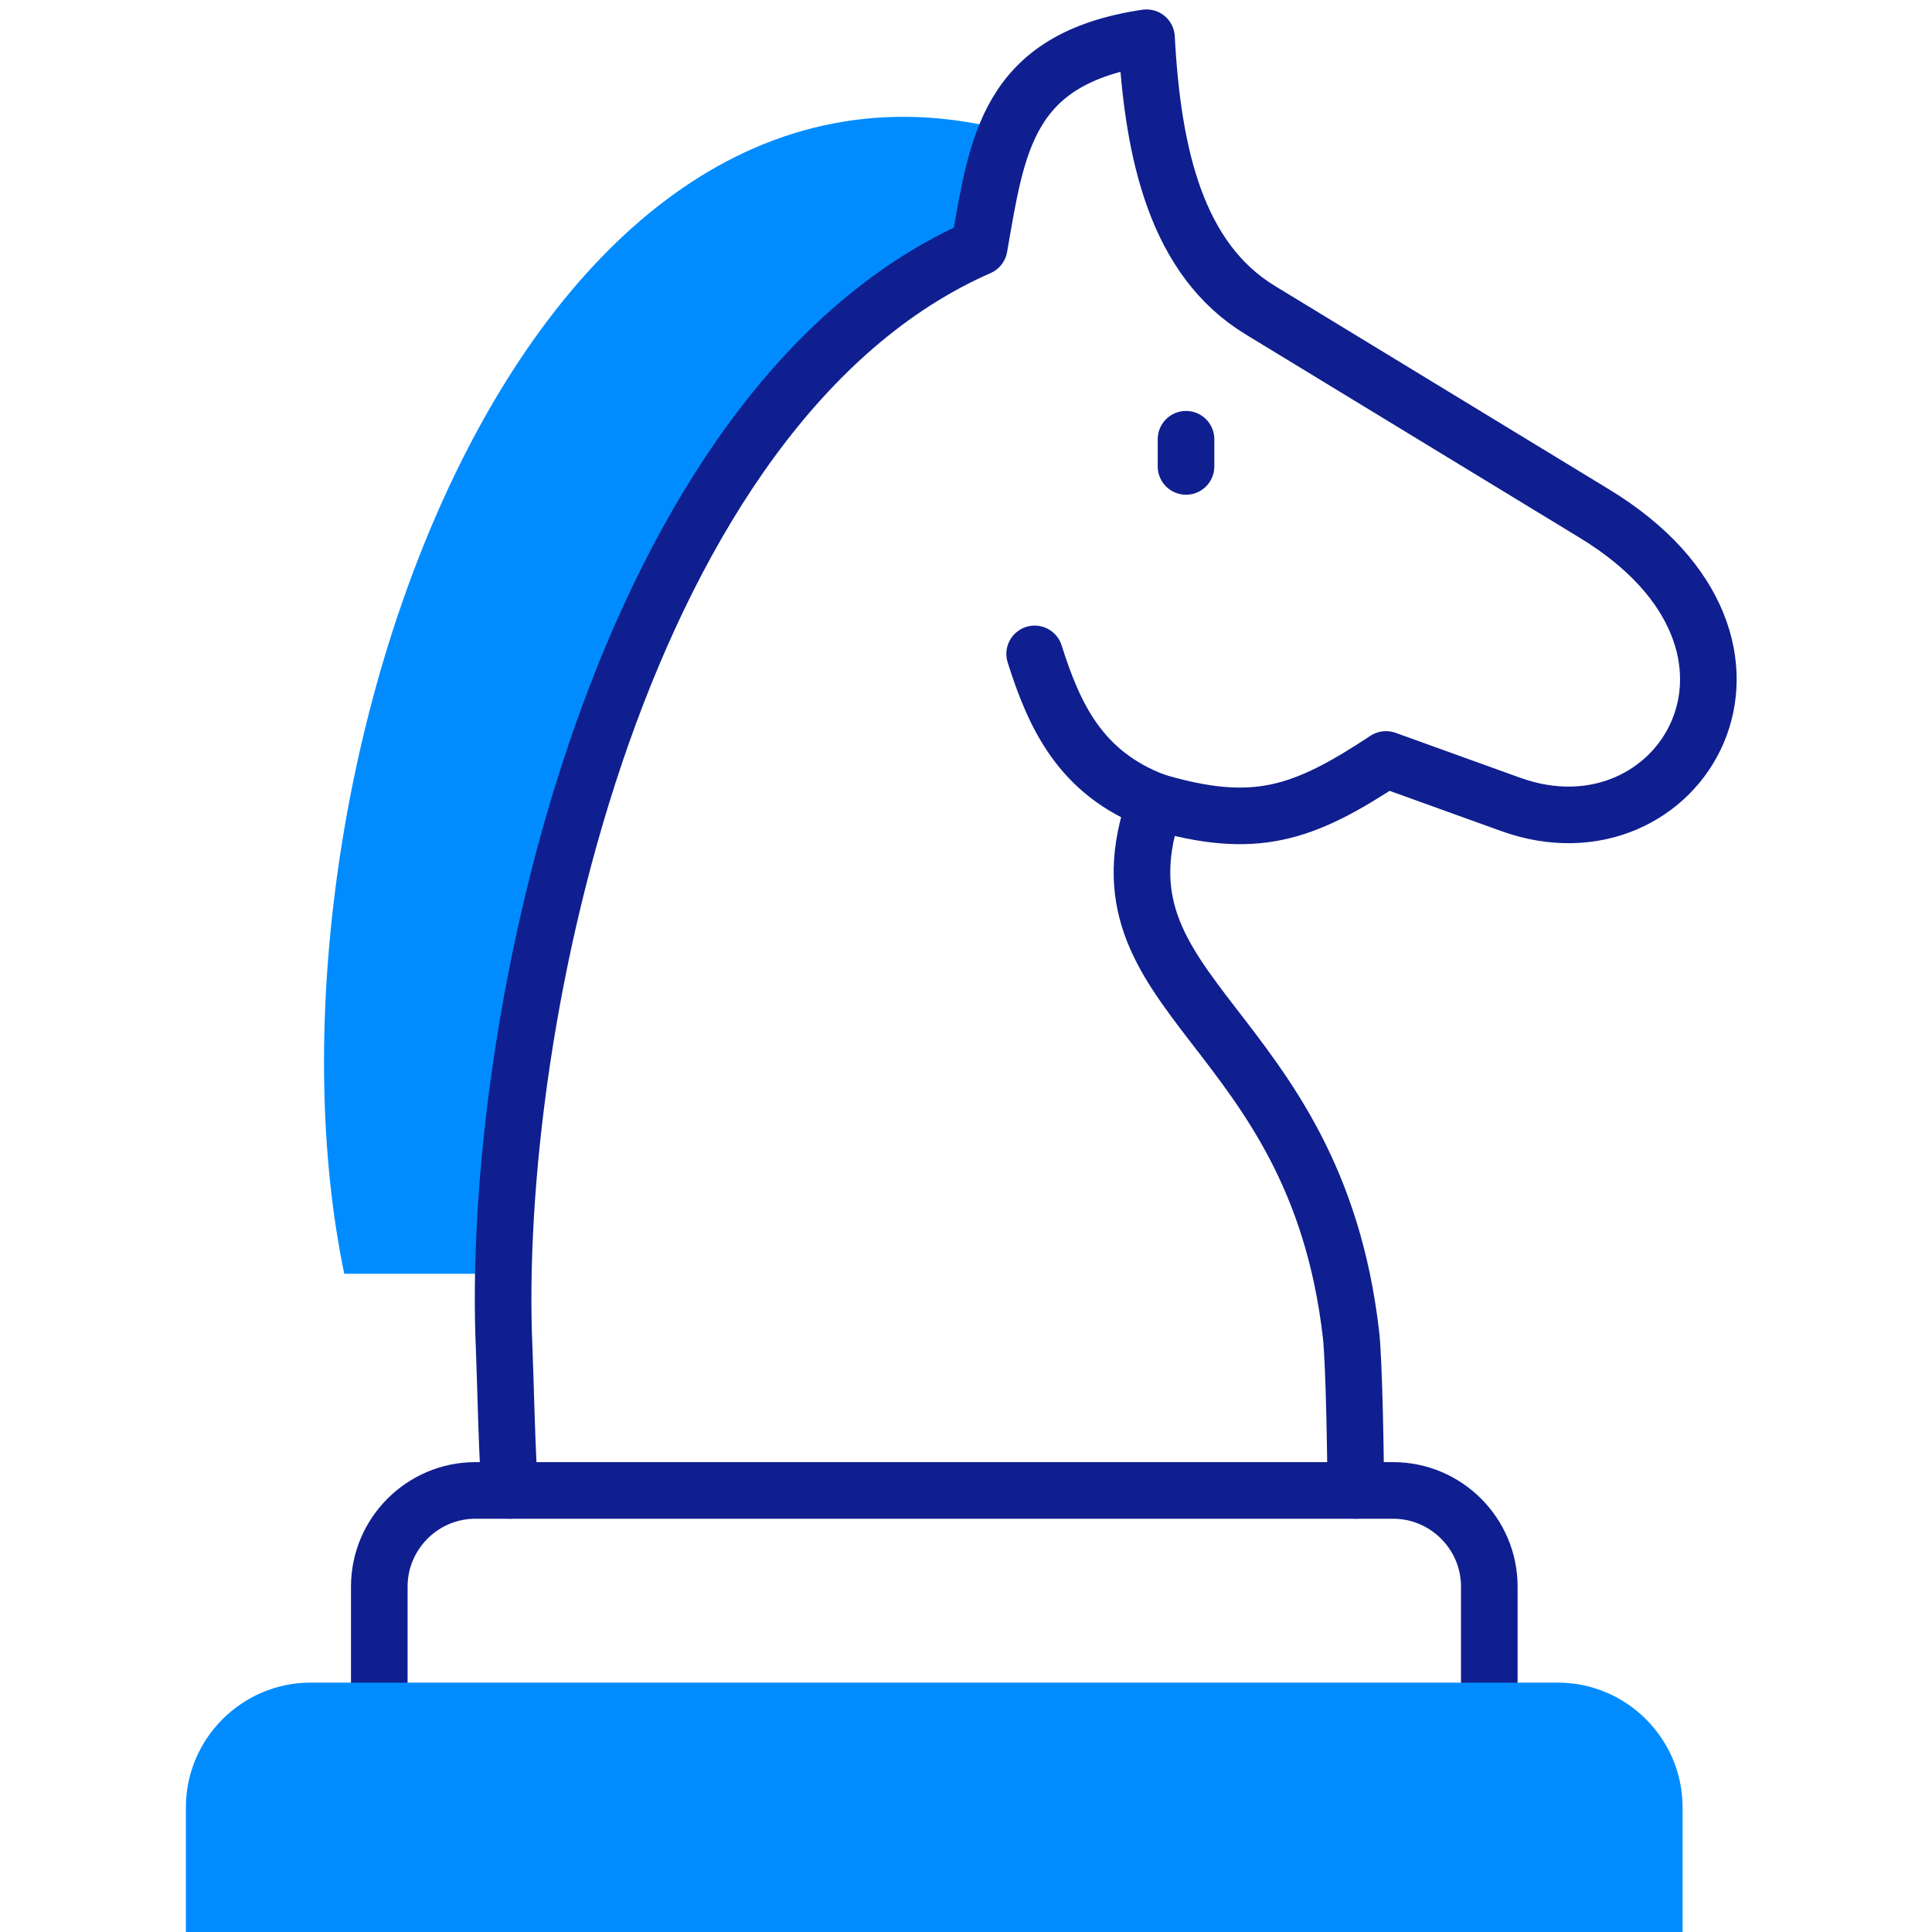 <svg xmlns="http://www.w3.org/2000/svg" version="1.1" xmlns:xlink="http://www.w3.org/1999/xlink" width="512" height="512" x="0" y="0" viewBox="0 0 512 512" style="enable-background:new 0 0 512 512" xml:space="preserve" class=""><g><path d="M266.991 34.613C136.524.629 65.058 211.558 91.232 337.571h42.139c1.735-90.208 38.351-233.574 126.129-272.07 1.996-11.395 3.616-22.009 7.491-30.888z" style="fill-rule: evenodd; clip-rule: evenodd; stroke-width: 15px;" fill="#008cff" data-original="#ffbdbc" stroke-width="15" opacity="1"></path><path d="M135.194 394.981c-.752-5.64-1.273-30.455-1.562-37.049-3.991-87.2 31.149-250.87 125.869-292.431 4.772-27.245 7.288-50.006 44.337-55.501 1.649 31.004 8.011 58.712 30.137 72.189l88.646 53.969c57.642 35.111 22.588 93.187-22.27 77.019l-33.058-11.916c-21.952 14.519-34.764 18.944-61.054 11.164-18.915 52.638 42.255 58.018 51.799 141.313.81 6.97 1.244 33.116 1.244 41.243" style="stroke-width: 15px; stroke-linecap: round; stroke-linejoin: round; stroke-miterlimit: 10;" fill="none" stroke="#0f1f8f" stroke-width="15" stroke-linecap="round" stroke-linejoin="round" stroke-miterlimit="10" data-original="#020288" opacity="1"></path><path d="M306.239 212.425c-20.043-7.52-26.926-22.964-32.046-39.132M100.516 445.913v-25.451c0-14.027 11.453-25.48 25.451-25.48h243.234c14.027 0 25.48 11.453 25.48 25.48v25.451M314.308 116.404v7.202" style="stroke-width: 15px; stroke-linecap: round; stroke-linejoin: round; stroke-miterlimit: 10;" fill="none" stroke="#0f1f8f" stroke-width="15" stroke-linecap="round" stroke-linejoin="round" stroke-miterlimit="10" data-original="#020288" opacity="1"></path><path d="M49.266 512h396.637v-33.058c0-18.163-14.866-33.029-33.029-33.029H82.295c-18.163 0-33.029 14.866-33.029 33.029V512z" style="fill-rule: evenodd; clip-rule: evenodd; stroke-width: 15px;" fill="#008cff" data-original="#ffbdbc" stroke-width="15" opacity="1"></path></g></svg>